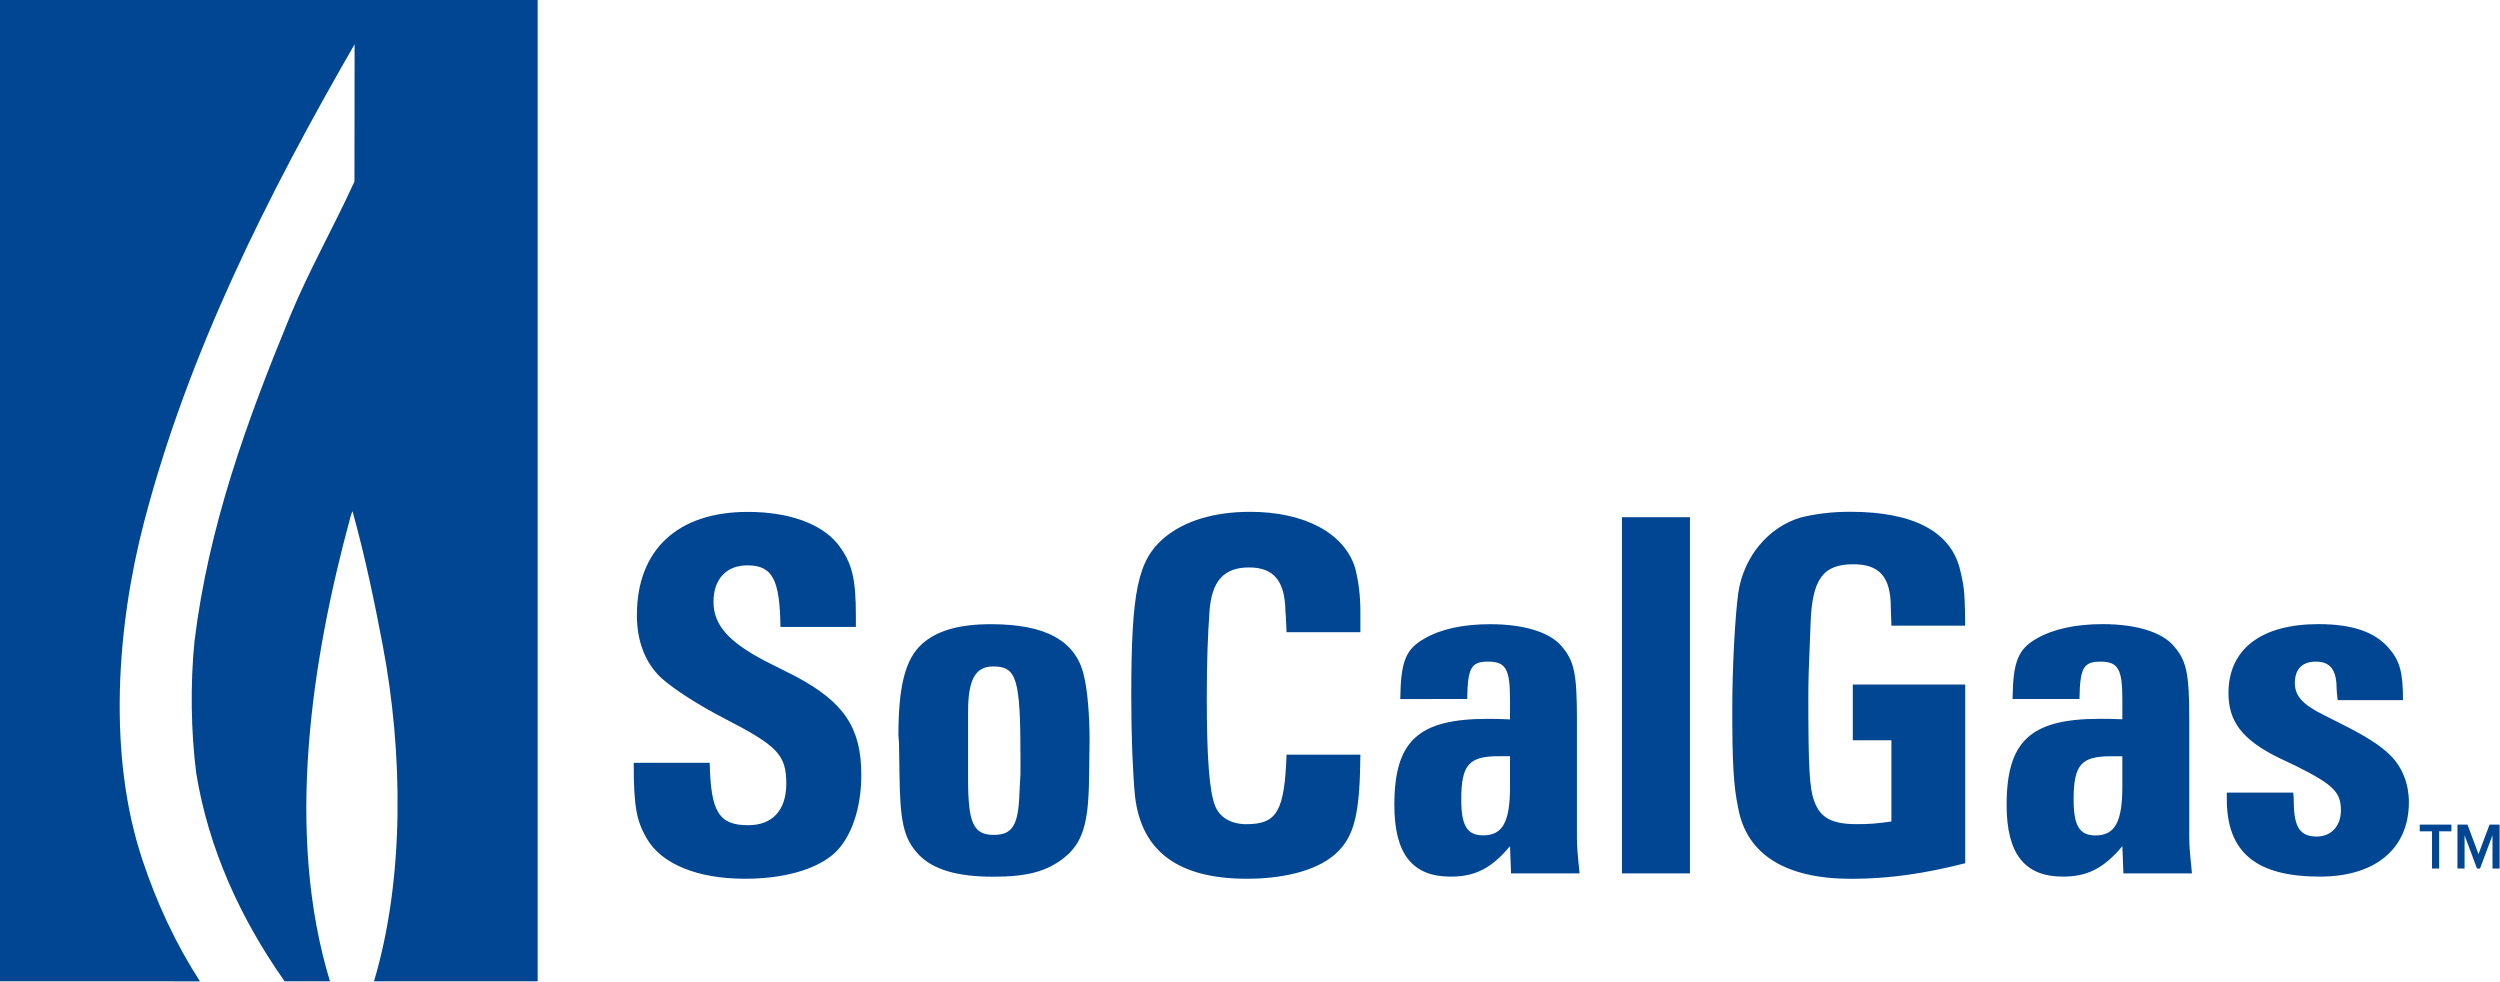 <svg width="1018" height="400" viewBox="0 0 1018 400" xmlns="http://www.w3.org/2000/svg"><path d="M218.937 0v399.61h-66.653c12.534-41.992 11.841-93.458 3.528-137.04-3.425-18.076-7.224-36.172-12.136-53.908l-.233-.435-.693 2.102c-15.941 58.57-26.768 128.891-8.379 189.282h-18.458C97.936 374.09 84.93 345.662 79.9 314.826c-2.153-16.983-2.44-36.352-.702-53.688 5.732-47.004 21.416-89.901 38.79-132.08 7.814-18.969 17.718-36.243 26.347-55.13l.051-55.883C109.047 79.319 76.74 143.456 58.716 212.367c-11.258 43.113-14.981 95.497-.593 138.158 5.653 16.99 13.394 33.743 23.302 49.086H0V0h218.937Zm534.437 208.392c26.186 0 41.414 8.305 44.914 24.195.51 2.254.876 3.875 1.143 5.567l.06.392c.486 3.282.623 7.027.738 16.237h-30.05l-.243-7.374c0-12.42-4.57-17.644-15.249-17.644-12.427 0-16.798 6.09-17.429 24.162l-.446 11.777c-.23 5.192-.463 11.075-.463 18.28 0 28.768.463 37.049 2.42 42.254 2.394 6.768 7.2 9.357 17.235 9.357 4.978 0 7.83-.192 14.176-1.083V301.43h-15.715v-22.699h45.764v72.778c-16.319 4.154-30.749 6.343-46.42 6.343-26.592 0-42.53-9.792-46.01-28.768-1.961-9.174-2.417-19.192-2.417-40.113 0-17.41 1.114-37.445 2.417-47.425 2.187-14.849 12.218-26.835 25.287-30.77 5.886-1.52 12.883-2.384 20.288-2.384Zm-244.311.023c22.219 0 38.362 8.695 42.747 22.86 1.293 5.034 2.143 10.904 2.143 17.873v8.28H523.89c-.233-3.715-.233-6.537-.466-8.51-.171-12.39-4.765-17.856-14.803-17.856-10.237 0-15.277 5.466-16.127 18.086-.668 9.366-1.097 20.253-1.097 35.305 0 24.154 1.097 37.681 3.264 43.325 1.769 5.028 6.551 7.829 12.86 7.829 12.447 0 15.516-5.209 16.37-28.302h30.062c-.202 23.737-2.393 32.853-9.356 39.655-6.994 6.948-20.498 10.87-36.857 10.87-27.886 0-42.933-11.1-45.552-33.528-.881-8.716-1.54-24.158-1.54-40.712 0-42.939 2.634-55.333 13.316-64.518 8.266-6.941 20.268-10.657 35.099-10.657Zm-204.587.03c16.802 0 29.87 4.767 36.63 13.054 5.884 7.613 7.402 13.925 7.402 29.185v4.59h-30.714c-.233-19.418-3.29-25.062-13.507-25.062-8.533 0-13.75 5.644-13.75 14.805 0 9.363 5.886 16.13 20.692 23.969l12.894 6.503c19.603 10.487 26.597 20.898 26.597 40.096 0 13.737-4.149 25.723-11.135 32.024-7.416 6.51-20.515 10.22-36.206 10.22-19.161 0-34.002-5.87-40.104-16.521-4.135-7.236-5.225-12.894-5.225-30.692h30.94c.429 20.028 3.723 25.408 15.695 25.408 9.818 0 15.492-6.062 15.492-16.963 0-11.757-3.702-15.435-25.297-26.555-10.45-5.424-20.056-11.55-25.503-16.342-6.545-6.1-10.035-14.829-10.035-25.706 0-26.568 16.593-42.013 45.134-42.013Zm99.075 45.727c22.233 0 34.45 6.74 37.756 20.696 1.494 5.887 2.369 16.11 2.369 26.777l-.227 15.9c-.233 18.306-2.835 25.909-10.243 31.802-7.172 5.685-15.445 7.658-28.78 7.658-14.626 0-24.403-2.884-30.296-8.959-6.106-6.541-7.632-13.045-7.868-33.086l-.189-12.445-.24-3.058c0-20.22 2.846-31.134 9.617-37.237 6.095-5.435 15.019-8.048 28.101-8.048Zm203.254.002c13.73 0 24.423 3.254 29.22 9.127 5.018 5.904 6.102 11.092 6.102 29.63v47.493c0 .255 0 .507.003.757l.005.5c.048 3.41.31 6.77 1.085 13.98h-27.916l-.429-11.103c-7.614 9.14-14.35 12.411-24.172 12.411-15.49 0-22.925-9.14-22.925-29.192 0-26.13 9.805-35.055 37.954-35.055h.978c2.045.004 4.22.029 8.165.21v-8.285c0-12.189-1.738-15.243-8.93-15.243-6.99 0-8.28 2.61-8.502 15.243H570.19c.199-15.243 2.17-20.27 9.791-24.59 6.75-3.941 15.918-5.883 26.823-5.883Zm249.363-.029c13.696 0 24.403 3.257 29.195 9.158 5.03 5.876 6.103 11.092 6.103 29.585v47.504l.001.51.005.504c.042 3.522.32 6.905 1.087 14.253h-27.902l-.436-11.1c-7.641 9.114-14.378 12.398-24.183 12.398-15.496 0-22.942-9.127-22.942-29.178 0-26.117 9.829-35.076 37.961-35.076h.981c2.049.004 4.214.026 8.183.185v-8.25c0-12.195-1.745-15.216-8.92-15.216-6.987 0-8.317 2.586-8.54 15.216H819.51c.205-15.216 2.204-20.253 9.815-24.62 6.777-3.887 15.93-5.873 26.843-5.873Zm87.892-.001c13.545 0 22.678 3.072 28.338 9.397 4.8 5.384 6.1 10.007 6.1 21.545H951.91c-.202-2-.439-3.504-.439-4.575 0-7.843-2.63-11.096-8.505-11.096-5.438 0-8.5 3.013-8.5 8.705 0 5.209 3.062 8.709 11.798 13.055l6.092 3.065c10.884 5.438 16.795 9.127 21.159 13.493 4.772 4.832 7.385 11.565 7.385 18.939 0 18.99-13.762 30.284-36.186 30.284-25.931 0-37.961-9.76-37.961-31.551v-2.655h27.066c.213 1.949.213 3.483.213 4.569.205 9.579 2.605 13.322 9.369 13.322 5.914 0 9.819-4.363 9.819-10.665 0-7.407-3.062-10.479-18.331-18.096l-7.371-3.493c-14.454-7.209-20.086-14.61-20.086-26.147 0-17.856 13.294-28.096 36.627-28.096Zm-255.908-43.537v145.052H660.46V210.607h27.693Zm316.609 125.163 4.483 12.04 4.508-12.04h4.086v17.886h-2.898v-13.542l-5.077 13.542h-1.238l-5.053-13.542v13.542h-2.898V335.77h4.087Zm-6.539 0v2.762h-5.003v15.124h-2.898v-15.124h-5.003v-2.762h12.904Zm-134-27.823h-4.605c-12.215 0-15.239 3.476-15.239 17.674 0 10.651 2.383 14.572 8.941 14.572 7.834 0 10.902-5.452 10.902-19.839v-12.407Zm-249.347-.016H610.3c-12.215 0-15.277 3.493-15.277 17.689 0 10.678 2.42 14.537 8.938 14.537 7.878 0 10.915-5.376 10.915-19.763V307.93Zm-210.45-36.556c-7.185 0-10.23 5.236-10.23 18.496v27.223c0 18.092 2.174 22.87 10.46 22.87 7.635 0 10.031-3.928 10.453-16.97l.428-7.842v-6.5c0-32.277-1.498-37.277-11.11-37.277Z" fill="#004693" fill-rule="nonzero"/></svg>
